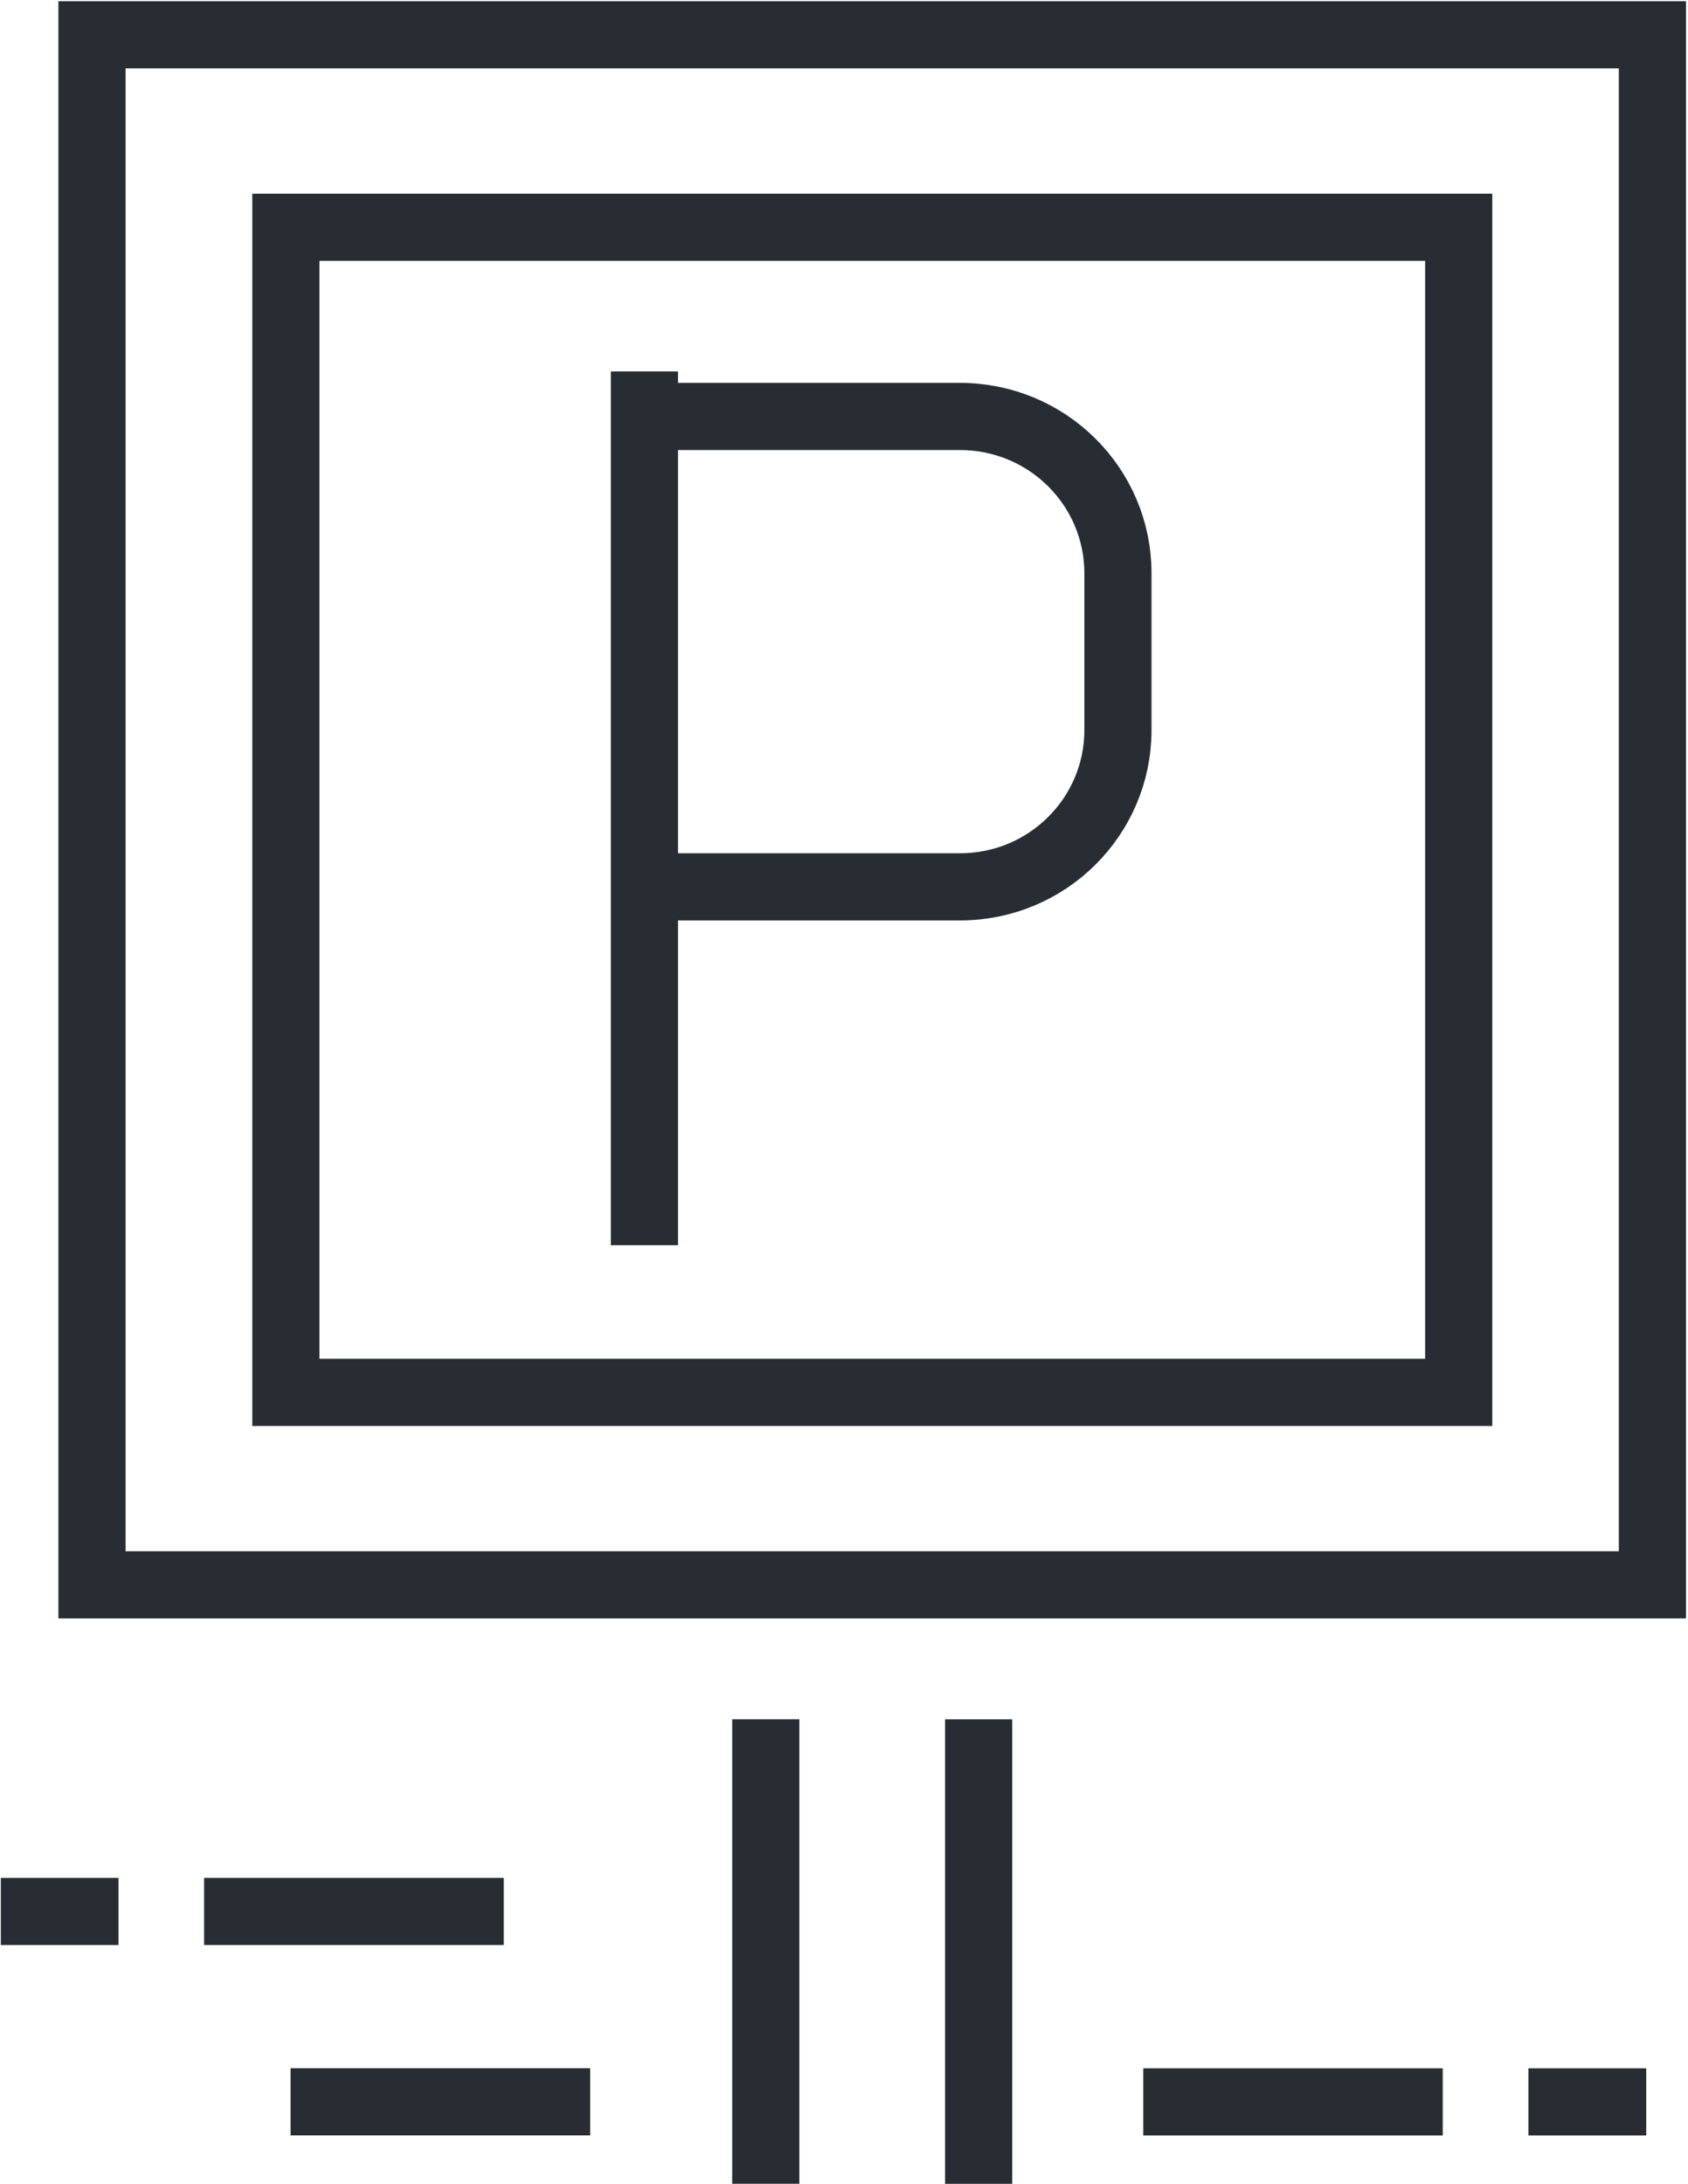 <?xml version="1.0" encoding="UTF-8"?>
<svg xmlns="http://www.w3.org/2000/svg" width="419" height="542" viewBox="0 0 419 542" fill="none">
  <path d="M125.04 474.38H50.665" stroke="#282D33" stroke-width="16.67" stroke-miterlimit="2"></path>
  <path d="M146.5 521.62H72.126" stroke="#282D33" stroke-width="16.67" stroke-miterlimit="2"></path>
  <path d="M0.21 474.38H29.419" stroke="#282D33" stroke-width="16.67" stroke-miterlimit="2"></path>
  <path d="M283.79 521.64H358.122" stroke="#282D33" stroke-width="16.67" stroke-miterlimit="2"></path>
  <path d="M408.63 521.64H379.38" stroke="#282D33" stroke-width="16.67" stroke-miterlimit="2"></path>
  <path d="M410.163 8.634H22.83V393.326H410.163V8.634Z" stroke="#282D33" stroke-width="16.67" stroke-miterlimit="2"></path>
  <path d="M190.08 426.68V541.963" stroke="#282D33" stroke-width="16.67" stroke-miterlimit="2"></path>
  <path d="M242.92 541.97V426.687" stroke="#282D33" stroke-width="16.67" stroke-miterlimit="2"></path>
  <path d="M362.084 56.405H70.96V345.559H362.084V56.405Z" stroke="#282D33" stroke-width="16.67" stroke-miterlimit="2"></path>
  <path d="M161.83 103.363H238.33C259.955 103.363 277.497 120.776 277.497 142.267V181.184C277.497 202.671 259.955 220.092 238.33 220.092H161.83" stroke="#282D33" stroke-width="16.67" stroke-miterlimit="2"></path>
  <path d="M159.96 92.188V309.034" stroke="#282D33" stroke-width="16.67" stroke-miterlimit="2"></path>
</svg>
